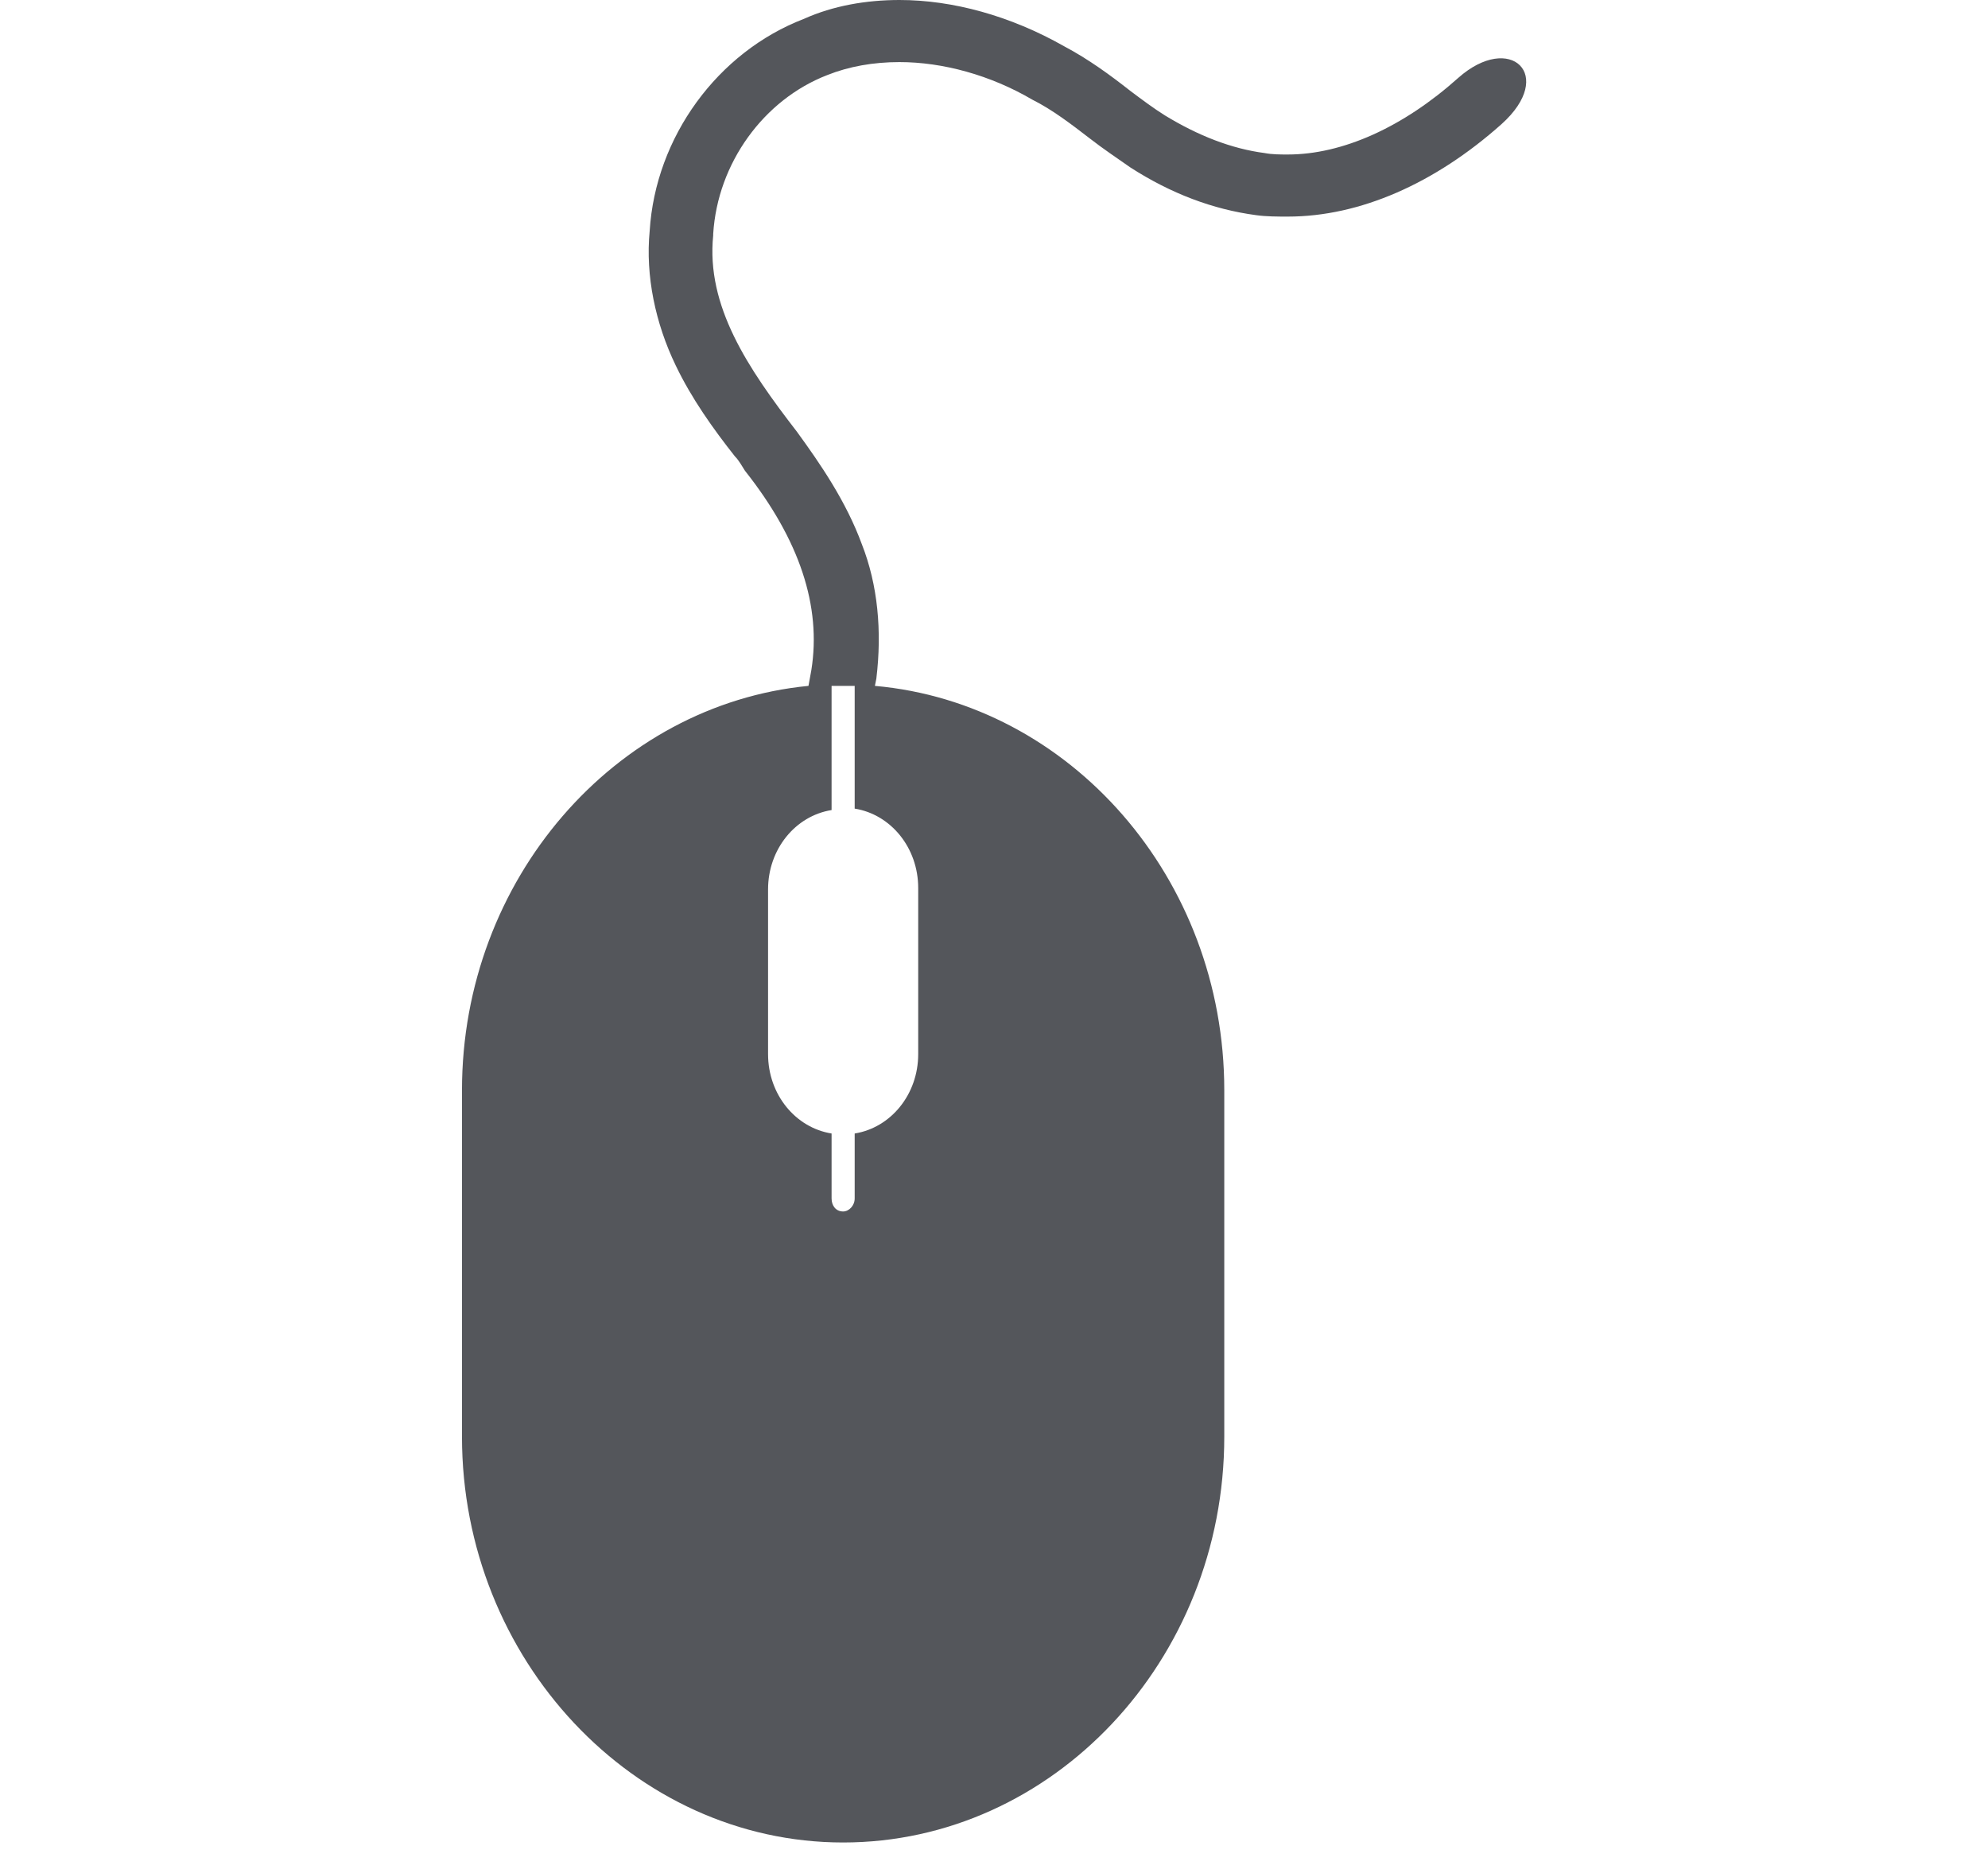 <?xml version="1.0" encoding="utf-8"?>
<!-- Generator: Adobe Illustrator 21.1.0, SVG Export Plug-In . SVG Version: 6.00 Build 0)  -->
<svg version="1.1" id="Layer_1" xmlns="http://www.w3.org/2000/svg" xmlns:xlink="http://www.w3.org/1999/xlink" x="0px" y="0px"
	 viewBox="0 0 137.7 129.7" style="enable-background:new 0 0 137.7 129.7;" xml:space="preserve">
<style type="text/css">
	.st0{fill:#54565B !important;}
</style>
<path class="st0" d="M101,5.4c-3.8,3.4-8,5.3-11.8,5.3c-0.5,0-1.1,0-1.6-0.1c-2.3-0.3-4.6-1.2-6.9-2.6c-0.8-0.5-1.6-1.1-2.4-1.7
	c-1.4-1.1-2.9-2.2-4.6-3.1C70,1.1,66,0,62.3,0c-2.3,0-4.6,0.4-6.6,1.3C49.7,3.6,45.4,9.5,45,16c-0.3,3.1,0.4,6.4,1.8,9.3
	c1.1,2.3,2.6,4.4,4.1,6.3c0.3,0.3,0.5,0.7,0.7,1l0,0c3.8,4.8,5.3,9.4,4.6,13.8l-0.2,1.1c0,0,0,0,0,0C42.6,48.8,32,60.9,32,75.5v24
	c0,15.4,11.9,28.1,26.4,28.1c14.5,0,26.4-12.6,26.4-28.1v-24c0-14.7-10.7-26.8-24.2-28l0.1-0.5c0.4-3.3,0.1-6.5-1-9.3
	c-1.1-3-2.9-5.6-4.5-7.8c-3.4-4.4-6.3-8.7-5.8-13.6l0-0.1c0.3-4.9,3.5-9.3,7.9-11c1.5-0.6,3.2-0.9,5-0.9c3,0,6.3,0.9,9.2,2.6l0,0
	c1.4,0.7,2.7,1.7,4,2.7c0.9,0.7,1.8,1.3,2.8,2c2.8,1.8,5.7,2.9,8.7,3.3c0.7,0.1,1.5,0.1,2.2,0.1c5,0,10.2-2.3,14.8-6.4
	C107.8,5.2,104.6,2.2,101,5.4z M59.2,47.4v8.6c2.5,0.4,4.4,2.7,4.4,5.5V73c0,2.8-1.9,5.1-4.4,5.5V83c0,0.5-0.4,0.9-0.8,0.9
	c-0.5,0-0.8-0.4-0.8-0.9v-4.5c-2.5-0.4-4.4-2.7-4.4-5.5V61.6c0-2.8,1.9-5.1,4.4-5.5v-8.6H59.2z"/>
</svg>
